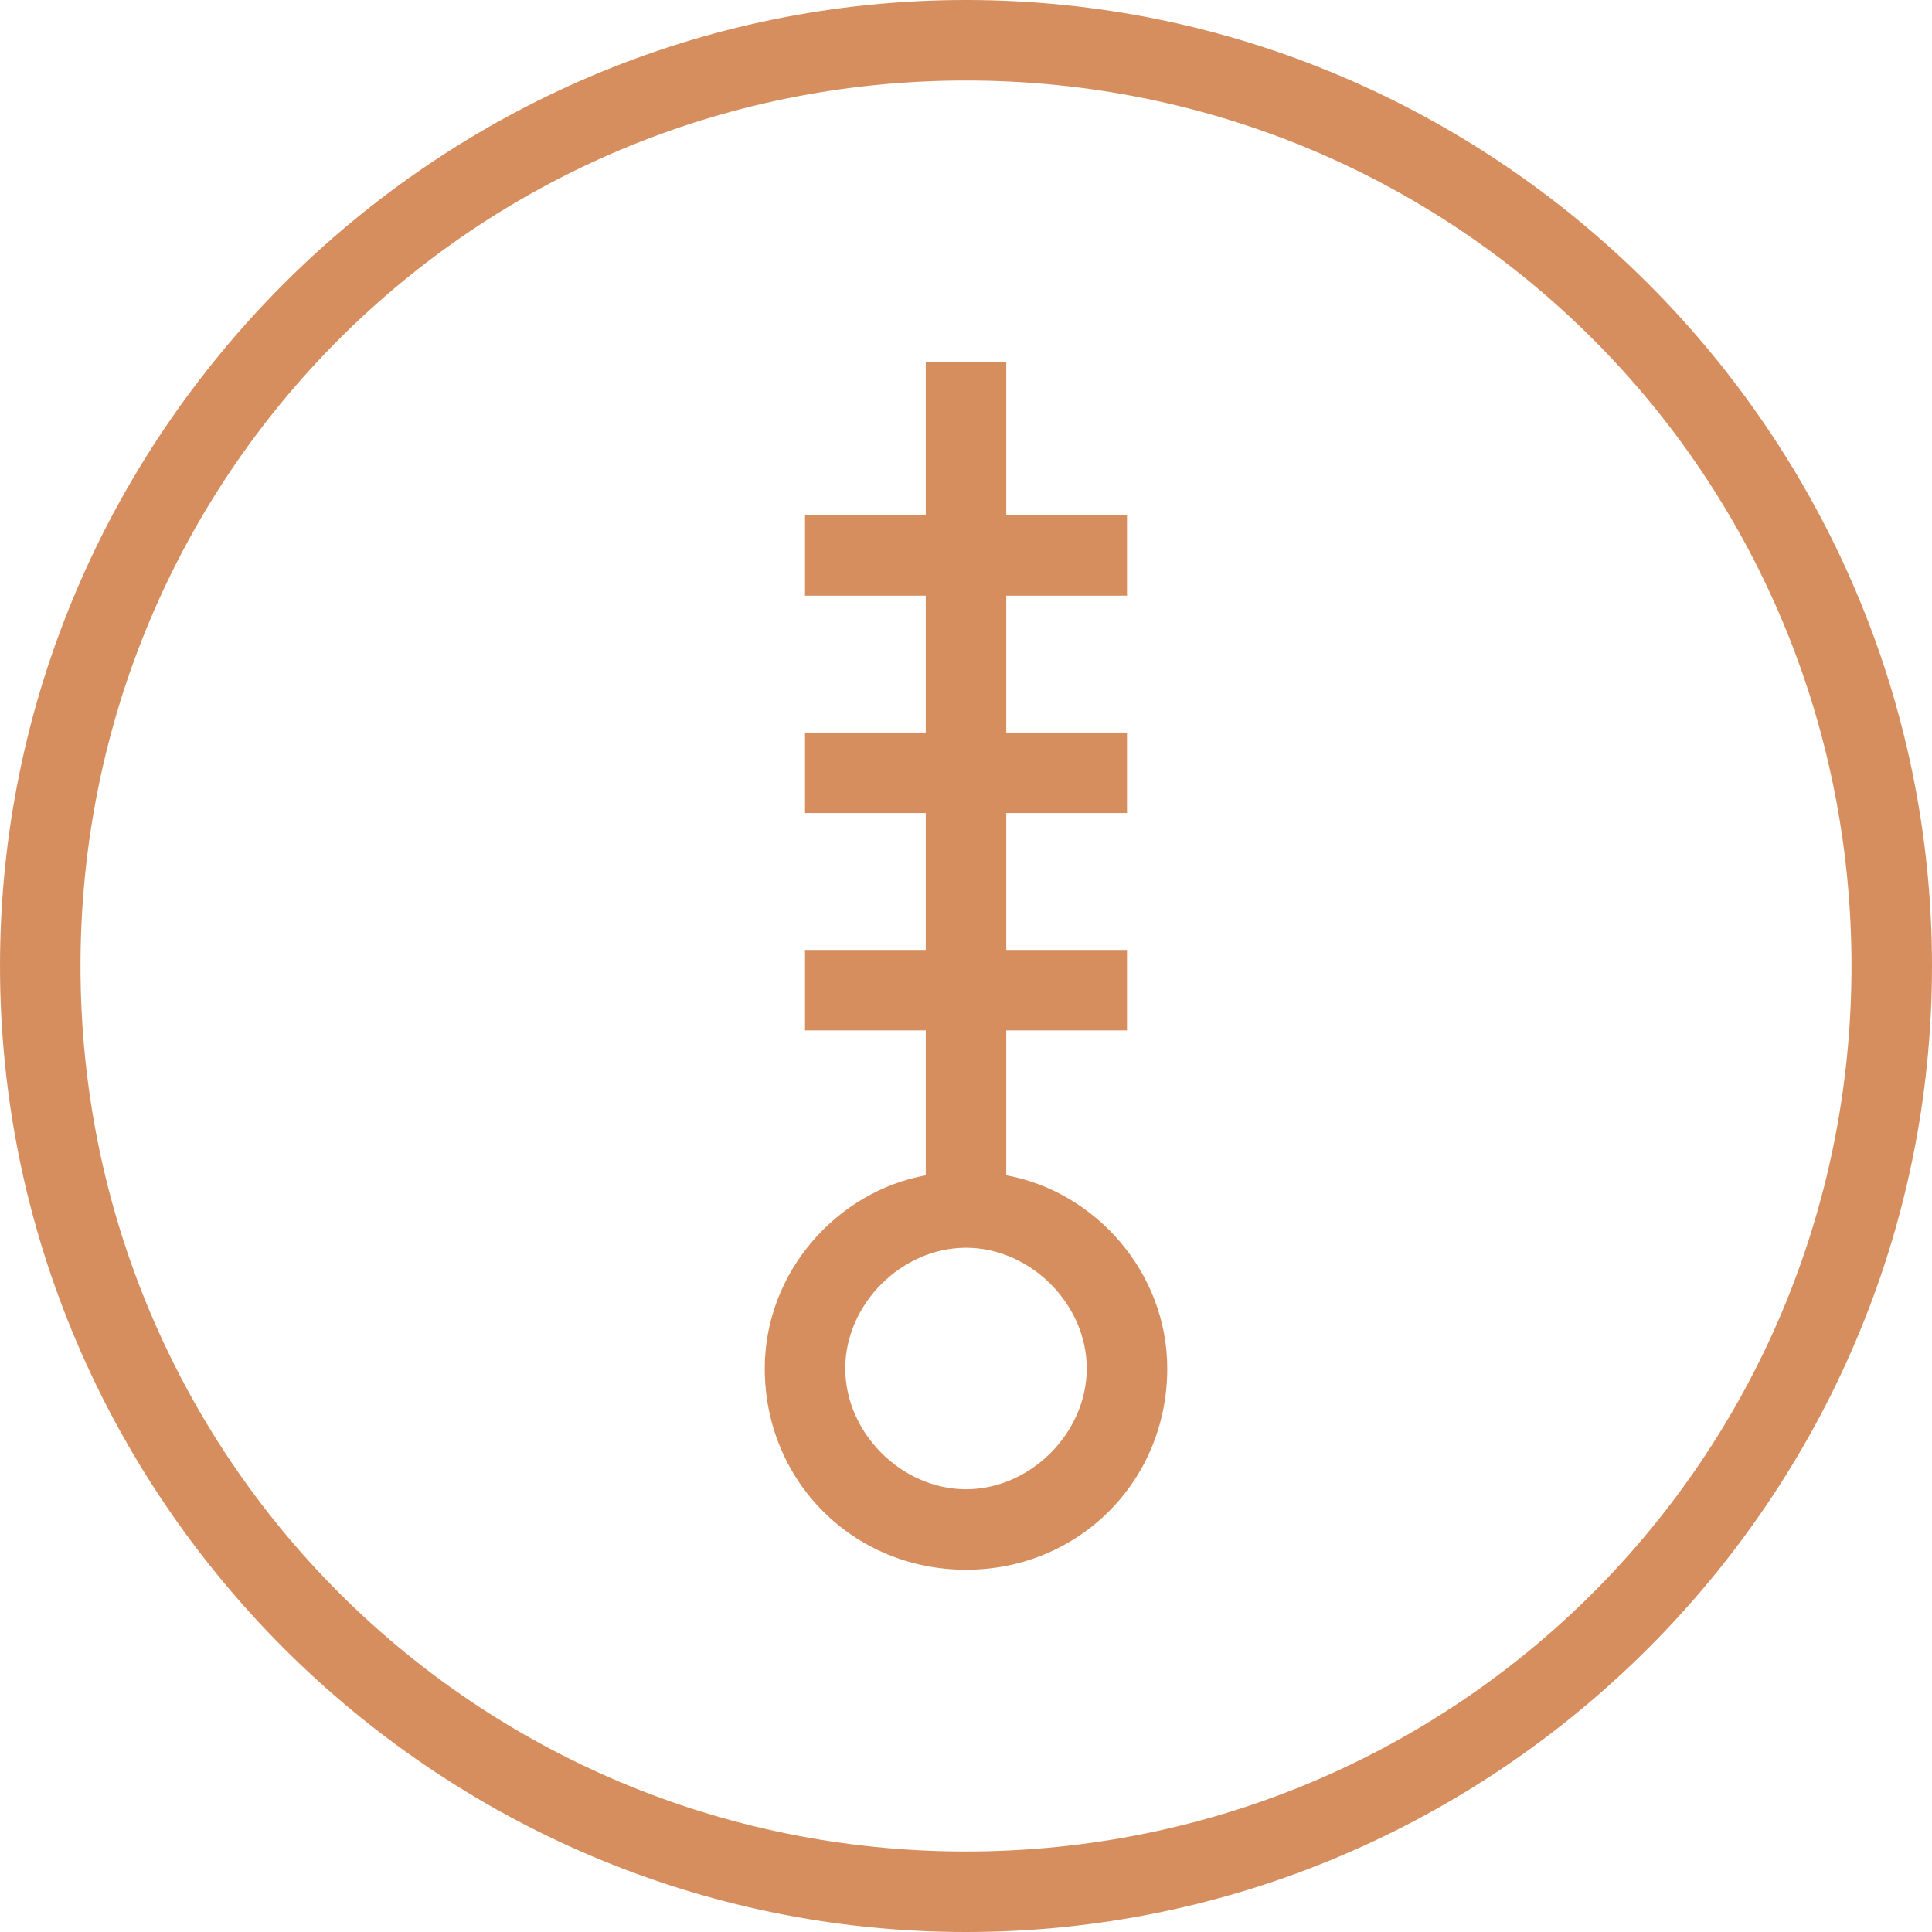 <svg width="24" height="24" viewBox="0 0 24 24" fill="none" xmlns="http://www.w3.org/2000/svg">
<path d="M12 0C5.4 0 0 5.4 0 12C0 18.6 5.4 24 12 24C18.6 24 24 18.6 24 12C24 5.4 18.6 0 12 0ZM12 23C5.9 23 1 18.1 1 12C1 5.9 5.9 1 12 1C18.1 1 23 5.9 23 12C23 18.1 18.1 23 12 23Z" fill="#D78E5E"/>
<path d="M12.5 14.6V12.8H14V11.8H12.5V10.1H14V9.1H12.5V7.4H14V6.4H12.5V4.5H11.5V6.4H10V7.4H11.5V9.1H10V10.1H11.5V11.8H10V12.8H11.5V14.6C10.4 14.8 9.5 15.8 9.5 17C9.5 18.4 10.6 19.5 12 19.5C13.4 19.5 14.5 18.4 14.5 17C14.5 15.8 13.6 14.8 12.5 14.6ZM12 18.5C11.2 18.5 10.5 17.8 10.5 17C10.5 16.2 11.2 15.5 12 15.5C12.8 15.5 13.5 16.2 13.5 17C13.5 17.8 12.8 18.5 12 18.5Z" fill="#D78E5E"/>
</svg>
